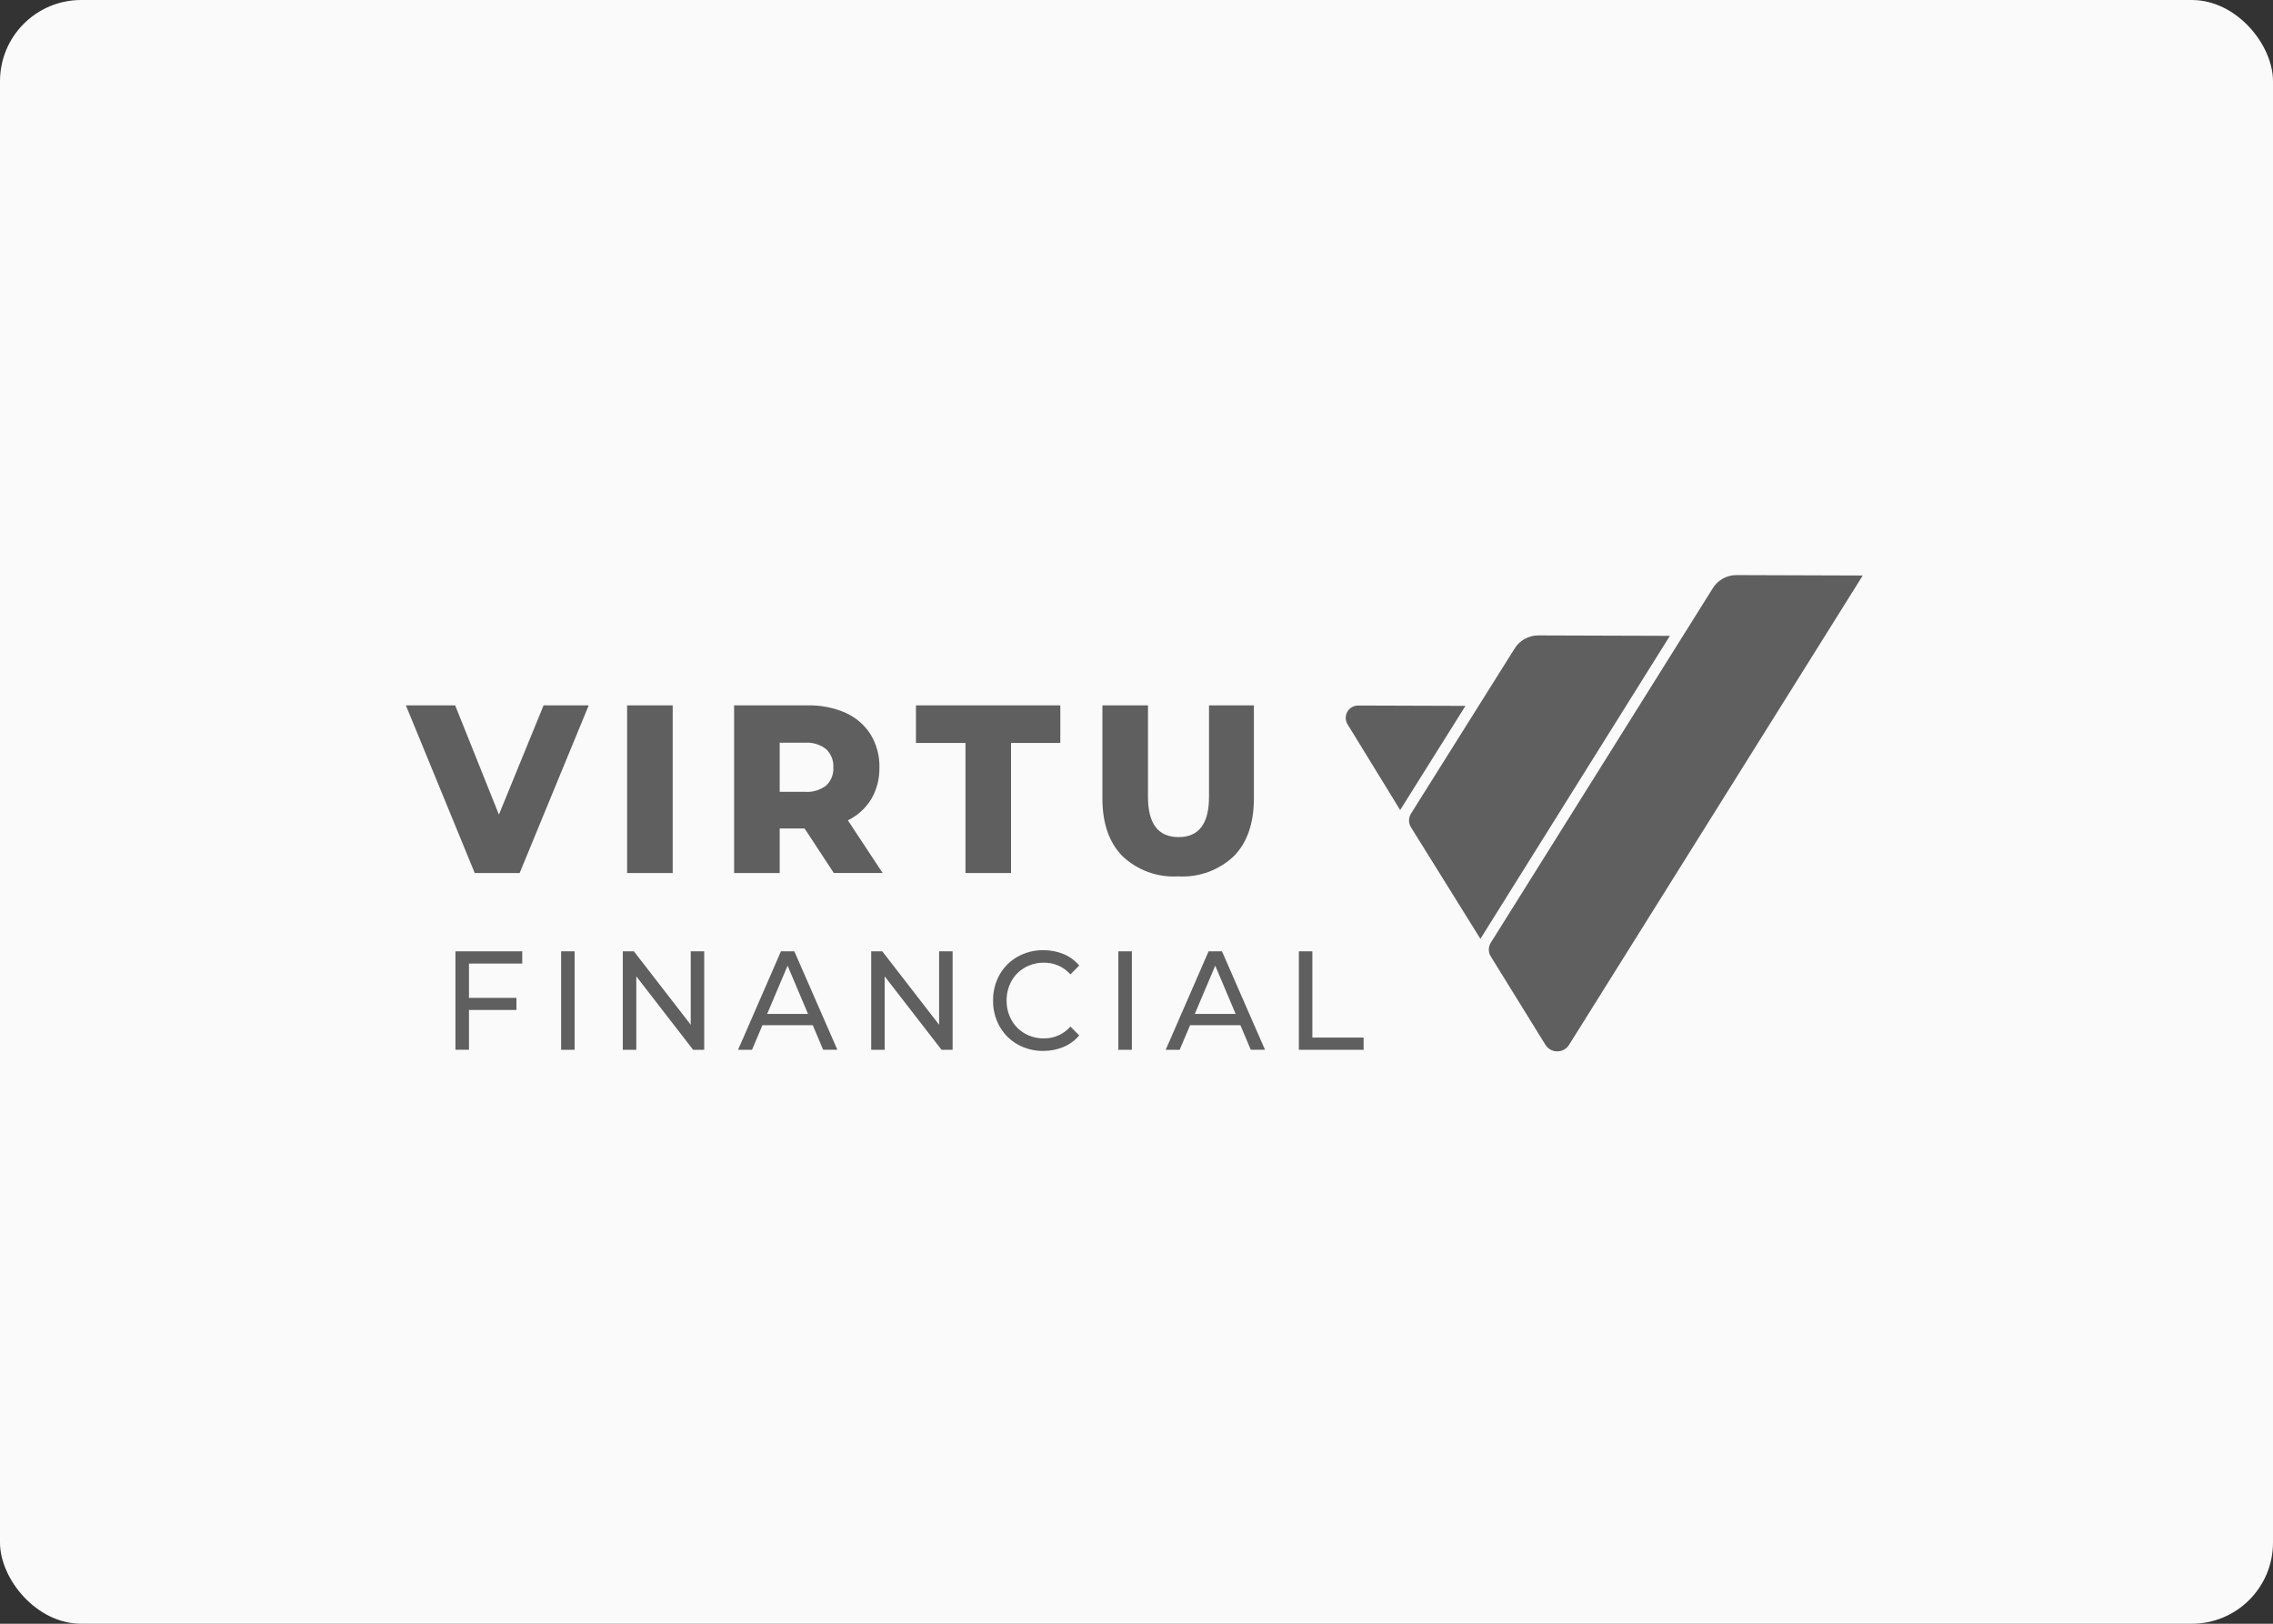 <svg width="280" height="200" viewBox="0 0 280 200" fill="none" xmlns="http://www.w3.org/2000/svg">
<rect x="0" y="0" width="280" height="200" fill="#333333" stroke="none"/>
<rect width="280" height="200" rx="10" fill="#FAFAFA"/>
<g clip-path="url(#clip0_14928_131)">
<path d="M72.52 86.883L64.012 107.533H58.481L50 86.883H56.07L61.459 100.335L66.961 86.883H72.52ZM77.25 107.533H82.866V86.883H77.25V107.533ZM96.047 107.533H90.431V86.883H99.508C101.117 86.847 102.715 87.164 104.188 87.813C105.447 88.379 106.512 89.302 107.251 90.468C107.988 91.69 108.363 93.097 108.331 94.524C108.361 95.894 108.013 97.247 107.324 98.432C106.633 99.559 105.634 100.464 104.445 101.042L108.727 107.531H102.713L99.113 102.044H96.047V107.533ZM96.047 91.485V97.533H99.168C100.104 97.6 101.032 97.322 101.777 96.751C102.077 96.466 102.311 96.119 102.463 95.735C102.615 95.35 102.681 94.937 102.656 94.524C102.679 94.109 102.613 93.694 102.461 93.307C102.31 92.921 102.076 92.571 101.777 92.283C101.037 91.701 100.107 91.416 99.168 91.483L96.047 91.485ZM118.932 91.514H112.832V86.883H130.615V91.514H124.545V107.533H118.932V91.514ZM138.252 105.439C136.617 103.768 135.799 101.398 135.799 98.33V86.883H141.415V98.153C141.415 101.456 142.672 103.108 145.187 103.108C147.684 103.108 148.932 101.456 148.932 98.153V86.883H154.462V98.33C154.462 101.397 153.644 103.766 152.009 105.439C151.096 106.306 150.014 106.976 148.831 107.407C147.647 107.839 146.388 108.022 145.131 107.946C143.874 108.022 142.615 107.839 141.431 107.408C140.248 106.976 139.166 106.306 138.253 105.439M57.77 118.683V122.911H63.617V124.401H57.77V129.301H56.104V117.176H64.333V118.683H57.77ZM69.12 129.304H70.786V117.176H69.12V129.304ZM86.749 117.176V129.304H85.383L78.383 120.26V129.304H76.721V117.176H78.087L85.087 126.219V117.176H86.753M117.347 117.176V129.304H115.981L108.981 120.26V129.304H107.319V117.176H108.685L115.685 126.219V117.176H117.35M92.637 129.304H90.921L96.202 117.176H97.851L103.151 129.303H101.399L100.121 126.276H93.921L92.637 129.304ZM97.021 118.943L94.503 124.886H99.534L97.021 118.943ZM125.341 128.637C124.416 128.114 123.652 127.347 123.133 126.419C122.591 125.447 122.315 124.349 122.333 123.237C122.316 122.125 122.592 121.028 123.133 120.057C123.655 119.13 124.421 118.364 125.349 117.843C126.315 117.3 127.406 117.022 128.514 117.037C129.371 117.026 130.221 117.188 131.014 117.514C131.761 117.825 132.423 118.309 132.947 118.925L131.862 120.017C131.452 119.554 130.946 119.185 130.379 118.937C129.813 118.688 129.199 118.566 128.58 118.579C127.758 118.568 126.947 118.778 126.233 119.186C125.542 119.581 124.974 120.159 124.591 120.857C124.192 121.586 123.988 122.406 123.999 123.237C123.988 124.069 124.192 124.889 124.591 125.619C124.973 126.319 125.541 126.899 126.233 127.294C126.948 127.702 127.759 127.912 128.582 127.901C129.202 127.91 129.816 127.785 130.382 127.534C130.949 127.282 131.453 126.911 131.862 126.445L132.945 127.537C132.418 128.157 131.754 128.644 131.004 128.959C130.21 129.288 129.357 129.453 128.497 129.443C127.392 129.459 126.303 129.18 125.341 128.637ZM137.765 129.304H139.431V117.176H137.765V129.304ZM145.317 129.304H143.6L148.881 117.176H150.53L155.83 129.303H154.078L152.8 126.276H146.6L145.317 129.304ZM149.7 118.943L147.182 124.886H152.212L149.7 118.943ZM159.999 117.176H161.664V127.797H167.977V129.304H159.999V117.176Z" fill="#5F5F5F"/>
<path d="M213.883 70.835C213.301 70.836 212.729 70.987 212.221 71.272C211.713 71.557 211.287 71.968 210.983 72.465L183.634 116.135C183.481 116.384 183.399 116.672 183.399 116.964C183.399 117.257 183.481 117.545 183.634 117.794L190.356 128.662C190.508 128.917 190.724 129.128 190.981 129.275C191.239 129.422 191.53 129.499 191.827 129.5C192.124 129.501 192.415 129.425 192.674 129.28C192.933 129.135 193.149 128.925 193.302 128.671L229.463 70.887L213.883 70.835Z" fill="#5F5F5F"/>
<path d="M180.524 86.944L167.244 86.901C166.976 86.91 166.715 86.989 166.487 87.132C166.26 87.274 166.074 87.474 165.949 87.711C165.824 87.948 165.764 88.215 165.775 88.483C165.787 88.751 165.869 89.011 166.013 89.237L172.479 99.775L180.524 86.944Z" fill="#5F5F5F"/>
<path d="M182.364 115.638L205.703 78.318L189.47 78.266C188.888 78.267 188.315 78.418 187.808 78.703C187.3 78.988 186.874 79.399 186.57 79.896L173.807 100.225C173.653 100.475 173.571 100.763 173.571 101.057C173.571 101.351 173.653 101.639 173.807 101.889L182.364 115.638Z" fill="#5F5F5F"/>
</g>
<defs>
<clipPath id="clip0_14928_131">
<rect width="180" height="59" fill="white" transform="translate(50 70.5)"/>
</clipPath>
</defs>
</svg>
